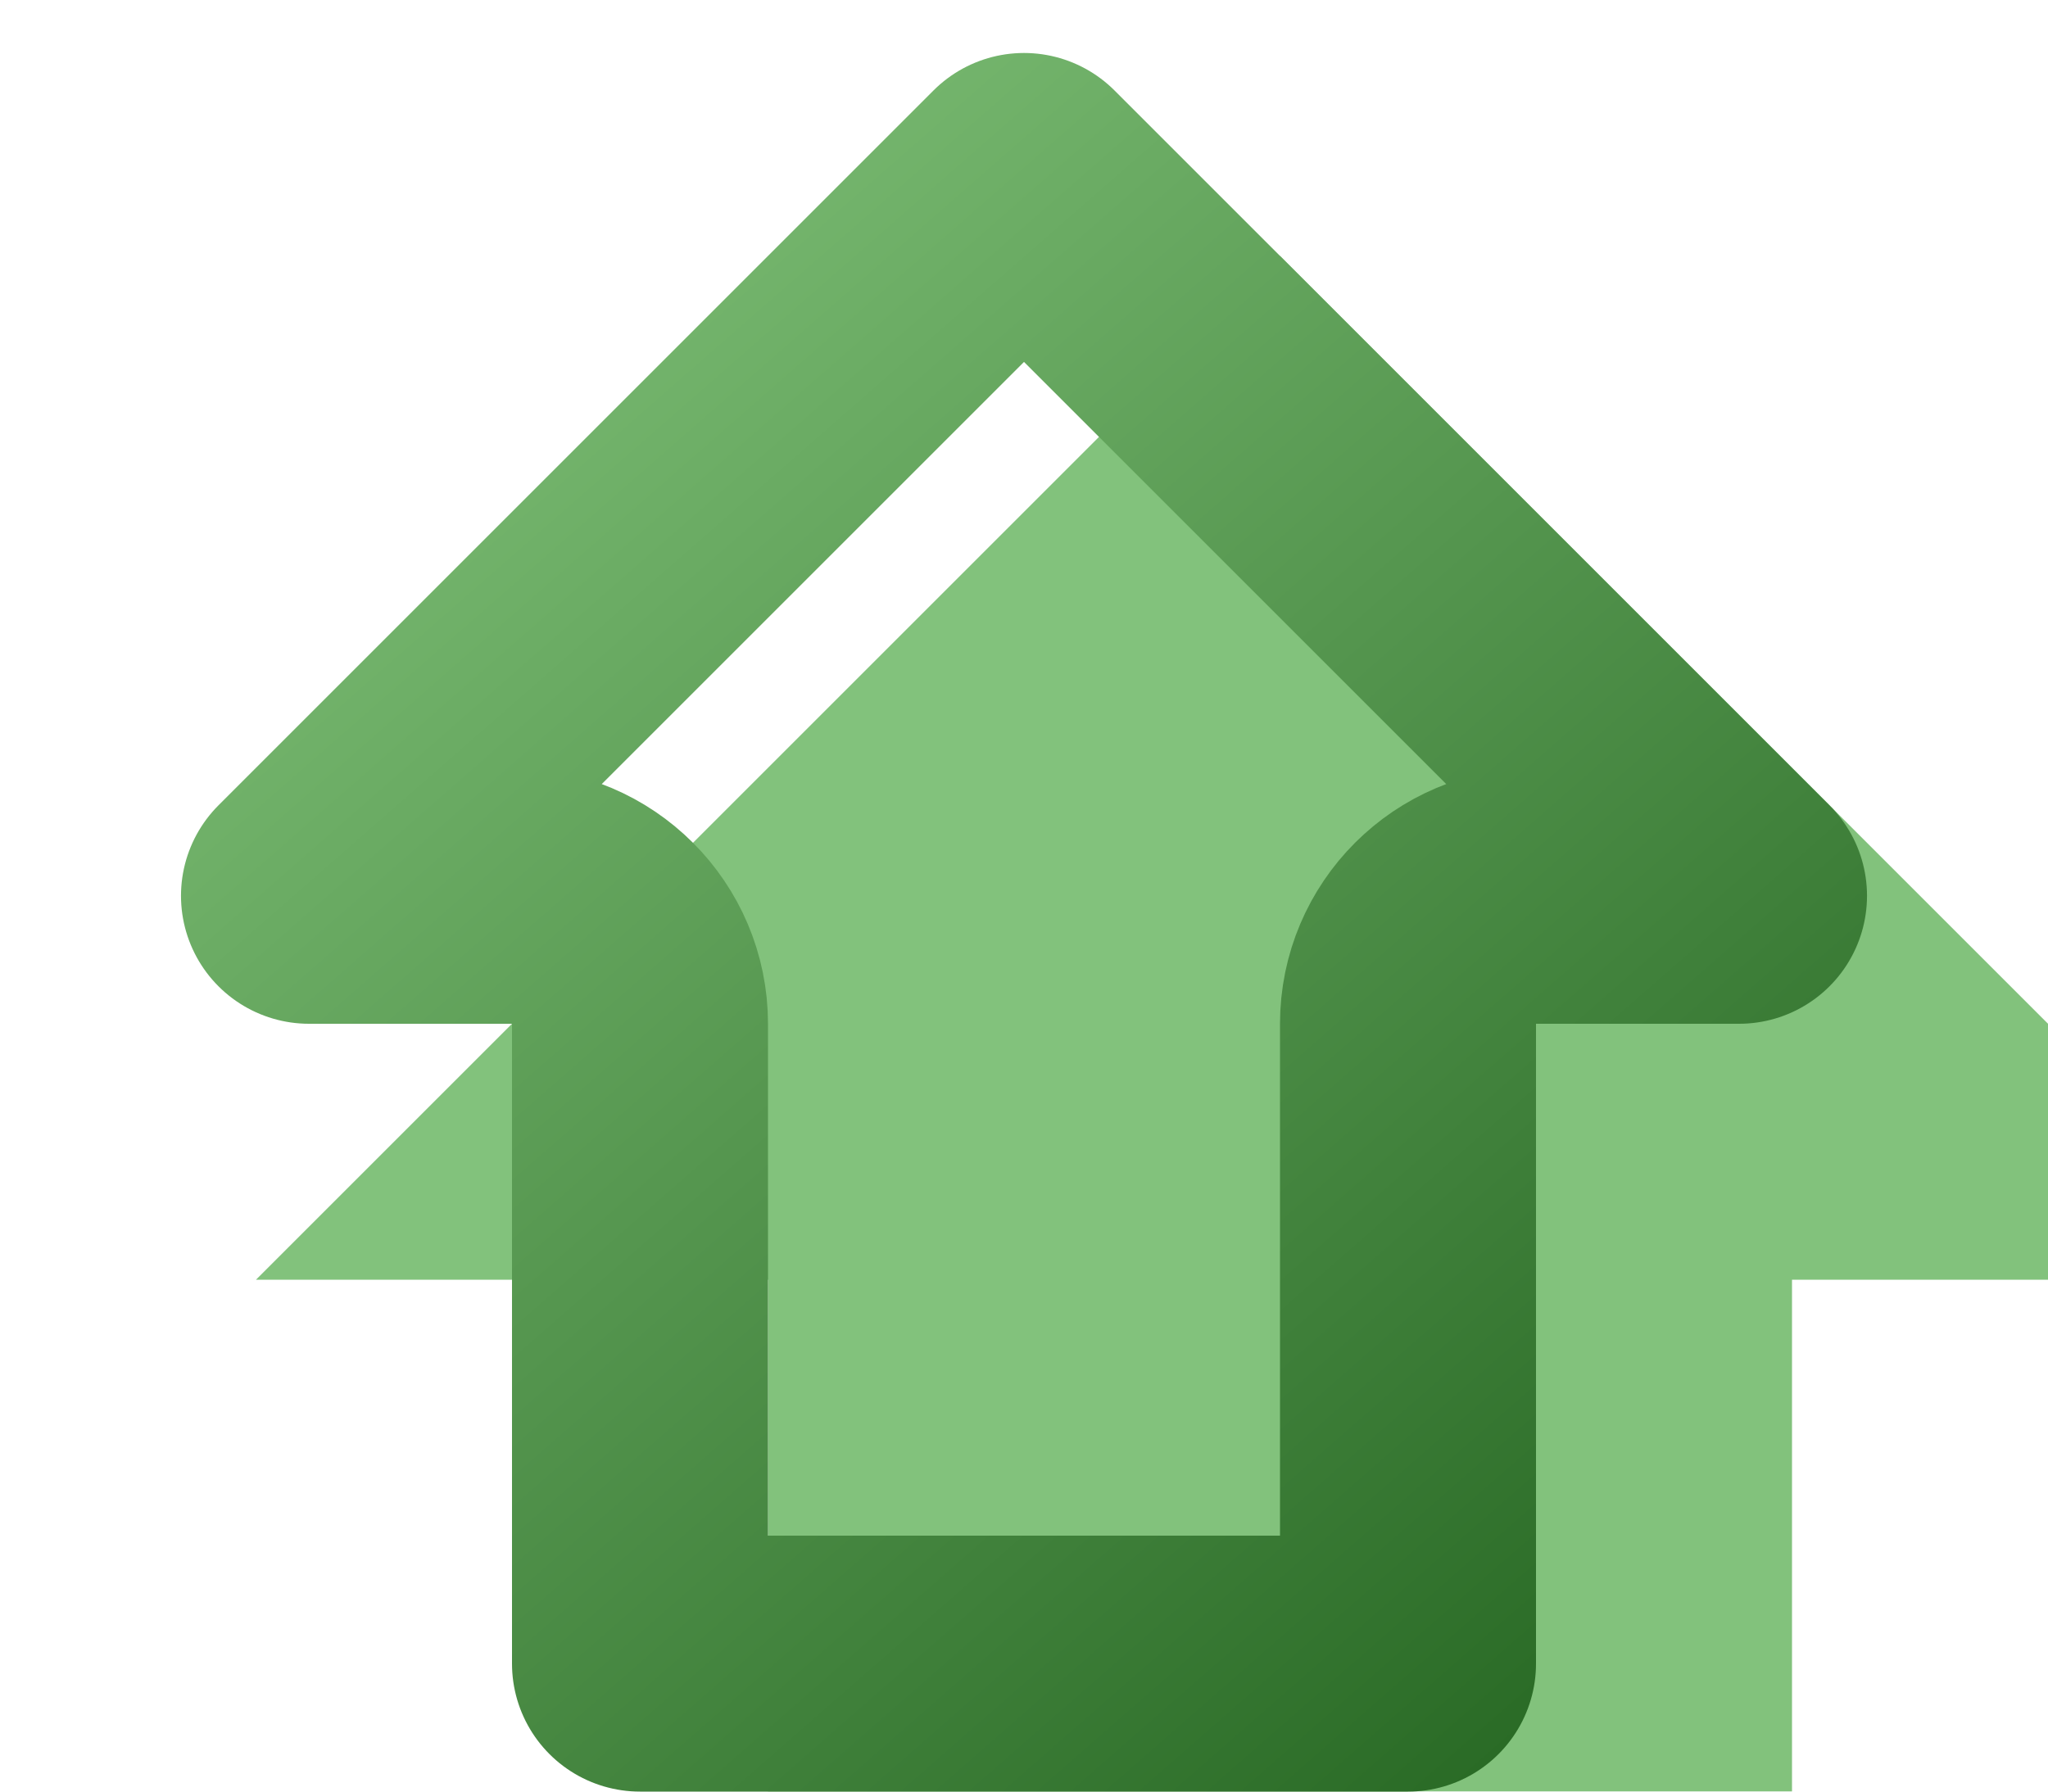 <svg width="8" height="7" viewBox="0 0 8 7" fill="none" xmlns="http://www.w3.org/2000/svg">
<g filter="url(#filter0_i_4_1335)">
<path d="M2 4V7H6V4H8L4 0L0 4H2Z" fill="#82C27C"/>
</g>
<path d="M2.5 4C2.5 3.724 2.276 3.5 2 3.5H1.207L4 0.707L6.793 3.5H6C5.724 3.5 5.5 3.724 5.5 4V6.5H2.5V4Z" stroke="url(#paint0_linear_4_1335)" stroke-linejoin="round"/>
<defs>
<filter id="filter0_i_4_1335" x="0" y="0" width="9" height="8" filterUnits="userSpaceOnUse" color-interpolation-filters="sRGB">
<feFlood flood-opacity="0" result="BackgroundImageFix"/>
<feBlend mode="normal" in="SourceGraphic" in2="BackgroundImageFix" result="shape"/>
<feColorMatrix in="SourceAlpha" type="matrix" values="0 0 0 0 0 0 0 0 0 0 0 0 0 0 0 0 0 0 127 0" result="hardAlpha"/>
<feOffset dx="1" dy="1"/>
<feGaussianBlur stdDeviation="1"/>
<feComposite in2="hardAlpha" operator="arithmetic" k2="-1" k3="1"/>
<feColorMatrix type="matrix" values="0 0 0 0 0.714 0 0 0 0 0.864 0 0 0 0 0.687 0 0 0 1 0"/>
<feBlend mode="normal" in2="shape" result="effect1_innerShadow_4_1335"/>
</filter>
<linearGradient id="paint0_linear_4_1335" x1="6.857" y1="6" x2="1.901" y2="0.336" gradientUnits="userSpaceOnUse">
<stop stop-color="#2A6B26"/>
<stop offset="1" stop-color="#80C178"/>
</linearGradient>
</defs>
</svg>
